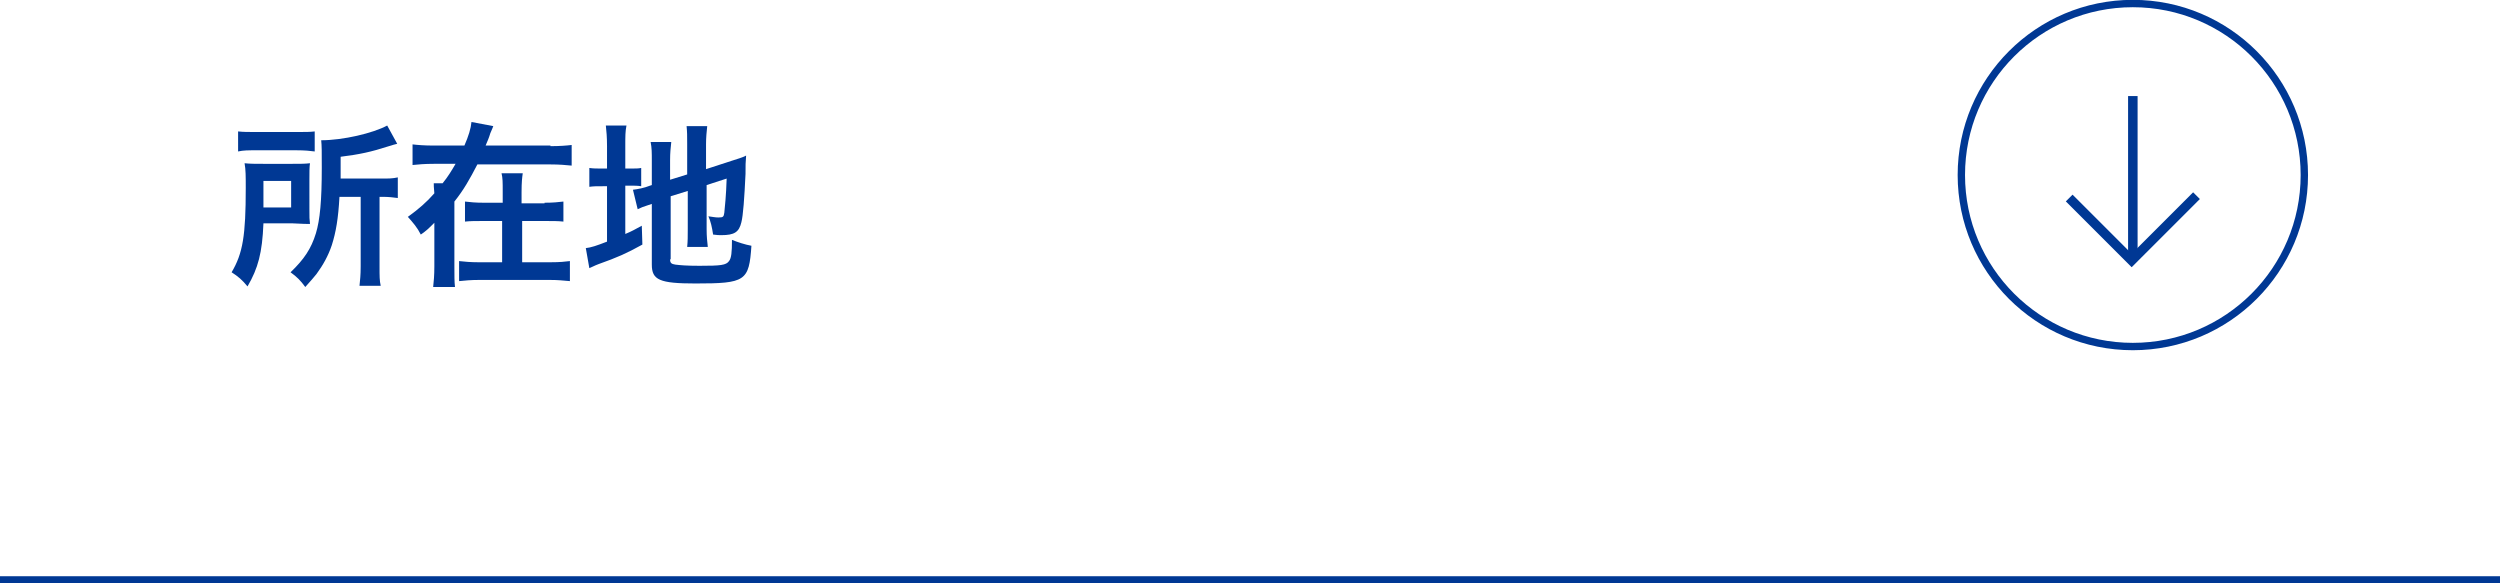 <?xml version="1.0" encoding="utf-8"?>
<!-- Generator: Adobe Illustrator 27.4.1, SVG Export Plug-In . SVG Version: 6.00 Build 0)  -->
<svg version="1.1" xmlns="http://www.w3.org/2000/svg" xmlns:xlink="http://www.w3.org/1999/xlink" x="0px" y="0px"
	 viewBox="0 0 424.2 99" style="enable-background:new 0 0 424.2 99;" xml:space="preserve">
<style type="text/css">
	.st0{fill:none;stroke:#003894;stroke-width:1.25;stroke-miterlimit:10;}
	.st1{fill:#003894;}
	.st2{fill:none;stroke:#003894;stroke-width:1.614;stroke-miterlimit:10;}
</style>
<g id="レイヤー_1">
</g>
<g id="コンテンツ内容">
	<g>
		<line class="st0" x1="0" y1="98.4" x2="424.2" y2="98.4"/>
		<g>
			<g>
				<path class="st1" d="M52.5,35.6c0,1.3,0,1.6,0.1,2.4c-0.3,0-1.3,0-2.9-0.1h-5c-0.2,5-0.9,7.6-2.7,10.7c-0.9-1.1-1.6-1.7-2.7-2.4
					c1.9-3.2,2.4-6.2,2.4-14.3c0-2,0-3.1-0.2-4.2c1,0.1,1.7,0.1,3.2,0.1h4.9c1.4,0,2.1,0,3-0.1c-0.1,0.6-0.1,1.5-0.1,2.7V35.6z
					 M40.4,22.3c0.9,0.1,1.7,0.1,3.2,0.1h6.5c1.8,0,2.5,0,3.3-0.1v3.4c-0.8-0.1-1.6-0.2-3.1-0.2h-6.8c-1.4,0-2.2,0-3.1,0.2V22.3z
					 M49.4,35.1v-4.4h-4.7v2.2c0,1.1,0,1.4,0,2.3H49.4z M57.6,33.4c-0.2,3.7-0.6,6-1.3,8.2c-0.6,1.8-1.5,3.4-2.6,4.9
					c-0.5,0.6-0.9,1.1-1.9,2.2c-0.8-1.1-1.4-1.7-2.5-2.5c2.3-2.2,3.5-4,4.3-6.6c0.7-2.3,1-5.6,1-11.1c0-2.8,0-3.8-0.1-4.7
					c3.7,0,8.8-1.2,11.2-2.5l1.7,3.1c-0.5,0.1-0.7,0.2-1.4,0.4c-3.1,1-5,1.4-8.2,1.8v3.7h6.8c1.4,0,2,0,2.9-0.2v3.5
					c-0.8-0.1-1.5-0.2-2.6-0.2h-0.5v11.9c0,1.6,0,2.3,0.2,3.2H61c0.1-1,0.2-1.8,0.2-3.3V33.4H57.6z"/>
				<path class="st1" d="M93.4,24.8c1.6,0,2.8-0.1,3.6-0.2v3.5c-1-0.1-2.1-0.2-3.6-0.2H81c-1.3,2.5-2.3,4.3-3.9,6.3v11
					c0,1.6,0,2.6,0.1,3.5h-3.7c0.1-1,0.2-1.9,0.2-3.5v-7.4c-1.1,1.1-1.3,1.3-2.3,2c-0.6-1.2-1.3-2-2.2-3c1.8-1.3,3.2-2.5,4.5-4
					c-0.1-1.2-0.1-1.2-0.1-1.7h1.5c0.9-1.1,1.5-2.1,2.2-3.3h-3.7c-1.5,0-2.7,0.1-3.6,0.2v-3.5c0.8,0.1,2,0.2,3.6,0.2h5.2
					c0.7-1.6,1.1-2.9,1.2-4l3.7,0.7c-0.1,0.3-0.2,0.5-0.5,1.2c-0.2,0.7-0.5,1.4-0.8,2.1H93.4z M92.4,34.4c1.5,0,2.3-0.1,3.2-0.2v3.4
					c-0.9-0.1-1.8-0.1-3.2-0.1h-3.8v7h4.8c1.6,0,2.5-0.1,3.3-0.2v3.4c-1.2-0.1-2-0.2-3.4-0.2h-12c-1.4,0-2.4,0.1-3.4,0.2v-3.4
					c0.9,0.1,1.9,0.2,3.3,0.2h4v-7h-3.1c-1.4,0-2.3,0-3.2,0.1v-3.4c0.9,0.1,1.7,0.2,3.2,0.2h3.2v-1.9c0-1.6,0-2.3-0.2-3.1h3.6
					c-0.1,0.7-0.2,1.5-0.2,3.2v1.9H92.4z"/>
				<path class="st1" d="M103,24.8c0-1.6-0.1-2.5-0.2-3.5h3.5c-0.2,1-0.2,1.8-0.2,3.5v3.8h0.7c1.1,0,1.5,0,2-0.1v3.1
					c-0.6-0.1-1.2-0.1-2.1-0.1h-0.6v8.2c1.2-0.5,1.5-0.7,2.8-1.4l0.1,3.2c-2.7,1.5-4.3,2.2-7.4,3.3c-0.8,0.3-1.1,0.5-1.6,0.7
					l-0.6-3.4c0.9-0.1,1.8-0.4,3.6-1.1v-9.4h-0.7c-1.1,0-1.6,0-2.3,0.1v-3.2c0.7,0.1,1.2,0.1,2.3,0.1h0.7V24.8z M113.7,44
					c0,0.6,0.2,0.8,0.9,0.9c0.8,0.1,1.9,0.2,4.1,0.2c3.6,0,4.5-0.1,5-0.8c0.4-0.5,0.5-1.5,0.5-3.6c1,0.4,2.2,0.8,3.3,1
					c-0.4,6-1,6.4-9.5,6.4c-6.1,0-7.4-0.6-7.4-3.2V34.6c-0.3,0.1-0.5,0.2-0.6,0.2c-0.9,0.3-1.2,0.4-1.8,0.7l-0.8-3.3
					c0.8-0.1,1.9-0.3,2.9-0.7l0.3-0.1v-4.1c0-1.4,0-2.2-0.2-3.2h3.5c-0.1,1-0.2,1.8-0.2,3.1v3.3l2.9-0.9v-5.2c0-1.4,0-2-0.1-3h3.5
					c-0.1,1-0.2,1.9-0.2,3.1v4.2l4.3-1.4c1.2-0.4,1.7-0.5,2.5-0.9c-0.1,1.3-0.1,1.5-0.1,3.1c-0.2,4.2-0.4,7-0.7,8.2
					c-0.4,1.7-1.2,2.2-3.4,2.2c-0.4,0-0.7,0-1.4-0.1c-0.2-1.3-0.4-2.2-0.8-3.1c0.7,0.1,1.2,0.2,1.7,0.2c0.8,0,0.9-0.1,1-0.8
					c0.1-1,0.3-2.8,0.4-5.8l-3.4,1.1v7.5c0,1.2,0.1,2.1,0.2,3h-3.5c0.1-1,0.1-1.7,0.1-3.1v-6.4l-2.9,0.9V44z"/>
			</g>
		</g>
		<g>
			<circle class="st0" cx="361.9" cy="29.7" r="29.1"/>
			<g>
				<line class="st2" x1="361.9" y1="16.3" x2="361.9" y2="43.5"/>
				<polyline class="st2" points="372.7,33.2 361.7,44.2 351.1,33.6 				"/>
			</g>
		</g>
	</g>
</g>
</svg>
